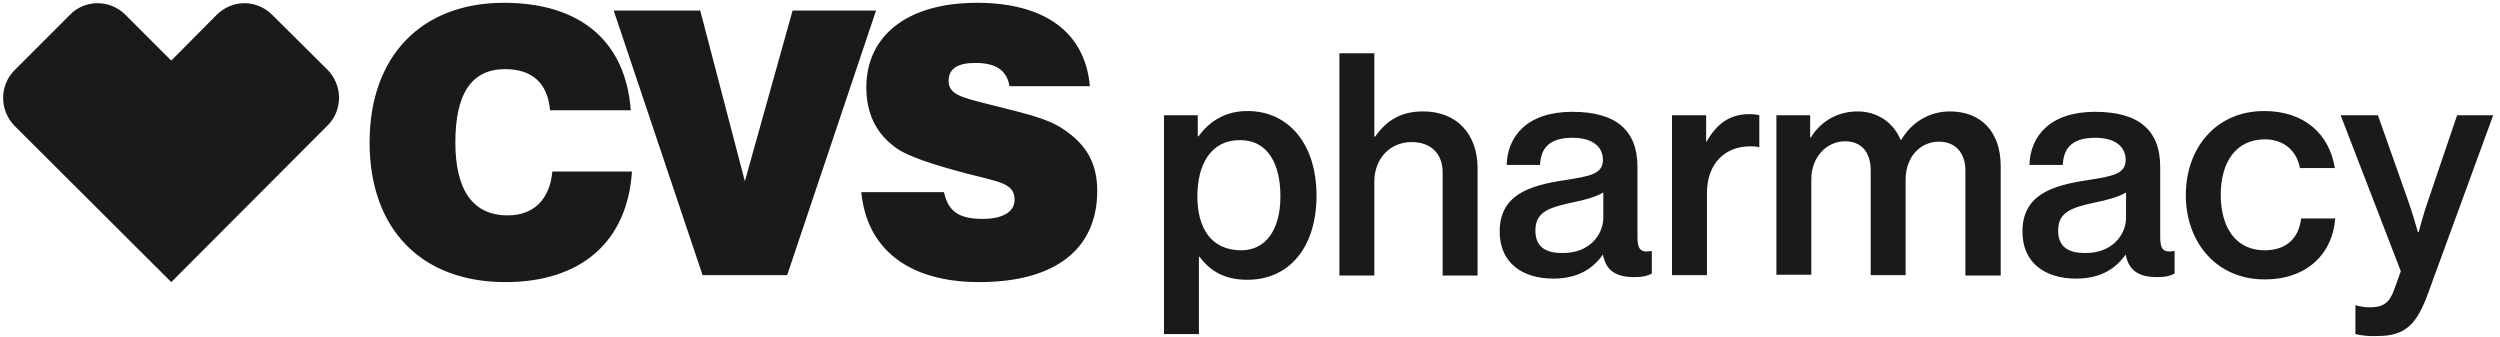 <svg width="289" height="39" viewBox="0 0 289 39" fill="none" xmlns="http://www.w3.org/2000/svg">
<path d="M134.513 13.328H138.461V15.75H138.551C139.807 14.046 141.601 12.835 144.203 12.835C149.003 12.835 152.189 16.692 152.189 22.611C152.189 28.575 149.048 32.342 144.203 32.342C141.646 32.342 139.941 31.4 138.685 29.696H138.595V38.62H134.558V13.328H134.513ZM148.017 22.701C148.017 18.979 146.581 16.198 143.351 16.198C139.896 16.198 138.416 19.113 138.416 22.701C138.416 26.333 139.986 28.934 143.485 28.934C146.357 28.934 148.017 26.512 148.017 22.701ZM158.873 15.795H158.963C160.309 13.911 161.924 12.88 164.526 12.88C168.384 12.88 170.807 15.481 170.807 19.427V31.849H166.769V19.92C166.769 17.768 165.423 16.423 163.18 16.423C160.713 16.423 158.873 18.306 158.873 20.997V31.849H154.836V6.154H158.873V15.795ZM185.297 29.427C184.265 30.862 182.65 32.207 179.555 32.207C175.966 32.207 173.364 30.369 173.364 26.781C173.364 22.566 176.684 21.445 180.946 20.817C183.727 20.369 185.297 20.145 185.297 18.485C185.297 16.916 184.041 15.929 181.798 15.929C179.331 15.929 178.119 16.916 178.03 19.068H174.171C174.261 15.705 176.594 12.925 181.753 12.925C186.733 12.925 189.29 14.988 189.29 19.293V27.364C189.29 28.709 189.559 29.248 190.86 29.023H190.95V31.624C190.546 31.849 190.008 32.028 189.066 32.028C186.823 32.073 185.656 31.31 185.297 29.427ZM185.342 25.167V22.252C184.445 22.79 183.054 23.149 181.708 23.418C179.061 24.001 177.491 24.494 177.491 26.647C177.491 28.665 178.837 29.248 180.587 29.248C183.772 29.293 185.342 27.095 185.342 25.167ZM197.186 16.378H197.276C198.397 14.405 199.878 13.194 202.21 13.194C202.749 13.194 203.063 13.239 203.377 13.328V17.006H203.287C203.018 16.916 202.704 16.916 202.3 16.916C199.519 16.916 197.32 18.799 197.32 22.342V31.804H193.283V13.328H197.231V16.378H197.186ZM205.306 13.328H209.254V15.884H209.344C210.375 14.181 212.26 12.88 214.727 12.88C217.015 12.88 218.854 14.136 219.707 16.154H219.797C221.008 14.091 223.071 12.88 225.404 12.88C229.038 12.88 231.281 15.257 231.281 19.203V31.849H227.199V19.741C227.199 17.544 225.943 16.378 224.148 16.378C221.95 16.378 220.29 18.172 220.29 20.772V31.804H216.252V19.696C216.252 17.499 215.086 16.333 213.291 16.333C211.183 16.333 209.388 18.127 209.388 20.727V31.759H205.351V13.328H205.306ZM245.727 29.427C244.695 30.862 243.08 32.207 239.985 32.207C236.396 32.207 233.794 30.369 233.794 26.781C233.794 22.566 237.113 21.445 241.375 20.817C244.157 20.369 245.727 20.145 245.727 18.485C245.727 16.916 244.471 15.929 242.228 15.929C239.76 15.929 238.549 16.916 238.459 19.068H234.601C234.691 15.705 237.024 12.925 242.183 12.925C247.163 12.925 249.72 14.988 249.72 19.293V27.364C249.72 28.709 249.989 29.248 251.29 29.023H251.38V31.624C250.976 31.849 250.438 32.028 249.496 32.028C247.297 32.073 246.086 31.31 245.727 29.427ZM245.772 25.167V22.252C244.875 22.79 243.484 23.149 242.138 23.418C239.491 24.001 237.921 24.494 237.921 26.647C237.921 28.665 239.267 29.248 241.017 29.248C244.202 29.293 245.772 27.095 245.772 25.167ZM252.681 22.566C252.681 17.095 256.18 12.835 261.743 12.835C266.364 12.835 269.28 15.481 269.908 19.427H265.87C265.511 17.454 264.031 16.109 261.833 16.109C258.468 16.109 256.718 18.754 256.718 22.521C256.718 26.243 258.423 28.934 261.788 28.934C264.21 28.934 265.736 27.633 266.005 25.257H269.953C269.639 29.382 266.633 32.297 261.833 32.297C256.27 32.342 252.681 28.037 252.681 22.566ZM272.286 38.62V35.301H272.375C272.824 35.436 273.362 35.526 273.99 35.526C275.516 35.526 276.234 34.987 276.772 33.463L277.535 31.355L270.581 13.328H274.888L278.297 22.97C278.88 24.584 279.509 26.826 279.509 26.826H279.598C279.598 26.826 280.181 24.584 280.765 22.97L284.04 13.328H288.212L280.765 33.687C279.374 37.633 277.983 38.844 274.798 38.844C273.856 38.889 273.093 38.799 272.286 38.62ZM109.121 22.207C109.614 24.494 110.915 25.302 113.607 25.302C115.985 25.302 117.286 24.449 117.286 23.104C117.286 21.176 115.536 21.041 111.902 20.1C107.64 18.979 104.904 18.037 103.647 17.14C101.27 15.481 100.148 13.104 100.148 10.1C100.148 4.181 104.814 0.324 112.934 0.324C120.83 0.324 125.451 3.777 125.989 9.965H116.702C116.388 8.127 115.132 7.275 112.755 7.275C110.691 7.275 109.659 7.947 109.659 9.337C109.659 10.952 111.229 11.266 114.19 12.028C118.003 13.014 121.009 13.598 122.938 14.943C125.63 16.736 126.841 18.934 126.841 22.073C126.841 28.709 122.086 32.611 113.203 32.611C104.993 32.611 100.193 28.754 99.565 22.207H109.121ZM73.051 19.875C72.513 27.902 67.219 32.611 58.426 32.611C48.646 32.611 42.724 26.422 42.724 16.467C42.724 6.467 48.736 0.324 58.247 0.324C67.129 0.324 72.333 4.808 72.917 12.745H63.585C63.316 9.651 61.566 7.992 58.381 7.992C54.523 7.992 52.639 10.817 52.639 16.467C52.639 22.028 54.703 24.898 58.695 24.898C61.656 24.898 63.54 23.104 63.854 19.831H73.051V19.875ZM70.943 1.221H80.947L86.106 20.952L91.624 1.221H101.27L90.996 31.804H81.216L70.943 1.221ZM11.275 0.369C10.109 0.369 8.943 0.817 8.09 1.714L1.675 8.127C-0.075 9.876 -0.075 12.745 1.675 14.539L19.799 32.611L37.879 14.494C39.629 12.745 39.629 9.876 37.879 8.082L31.464 1.714C30.566 0.817 29.4 0.369 28.278 0.369C27.112 0.369 25.946 0.817 25.048 1.714L19.799 7.006L14.506 1.714C13.608 0.817 12.442 0.369 11.275 0.369Z" fill="#1A1A1A"/>
</svg>
